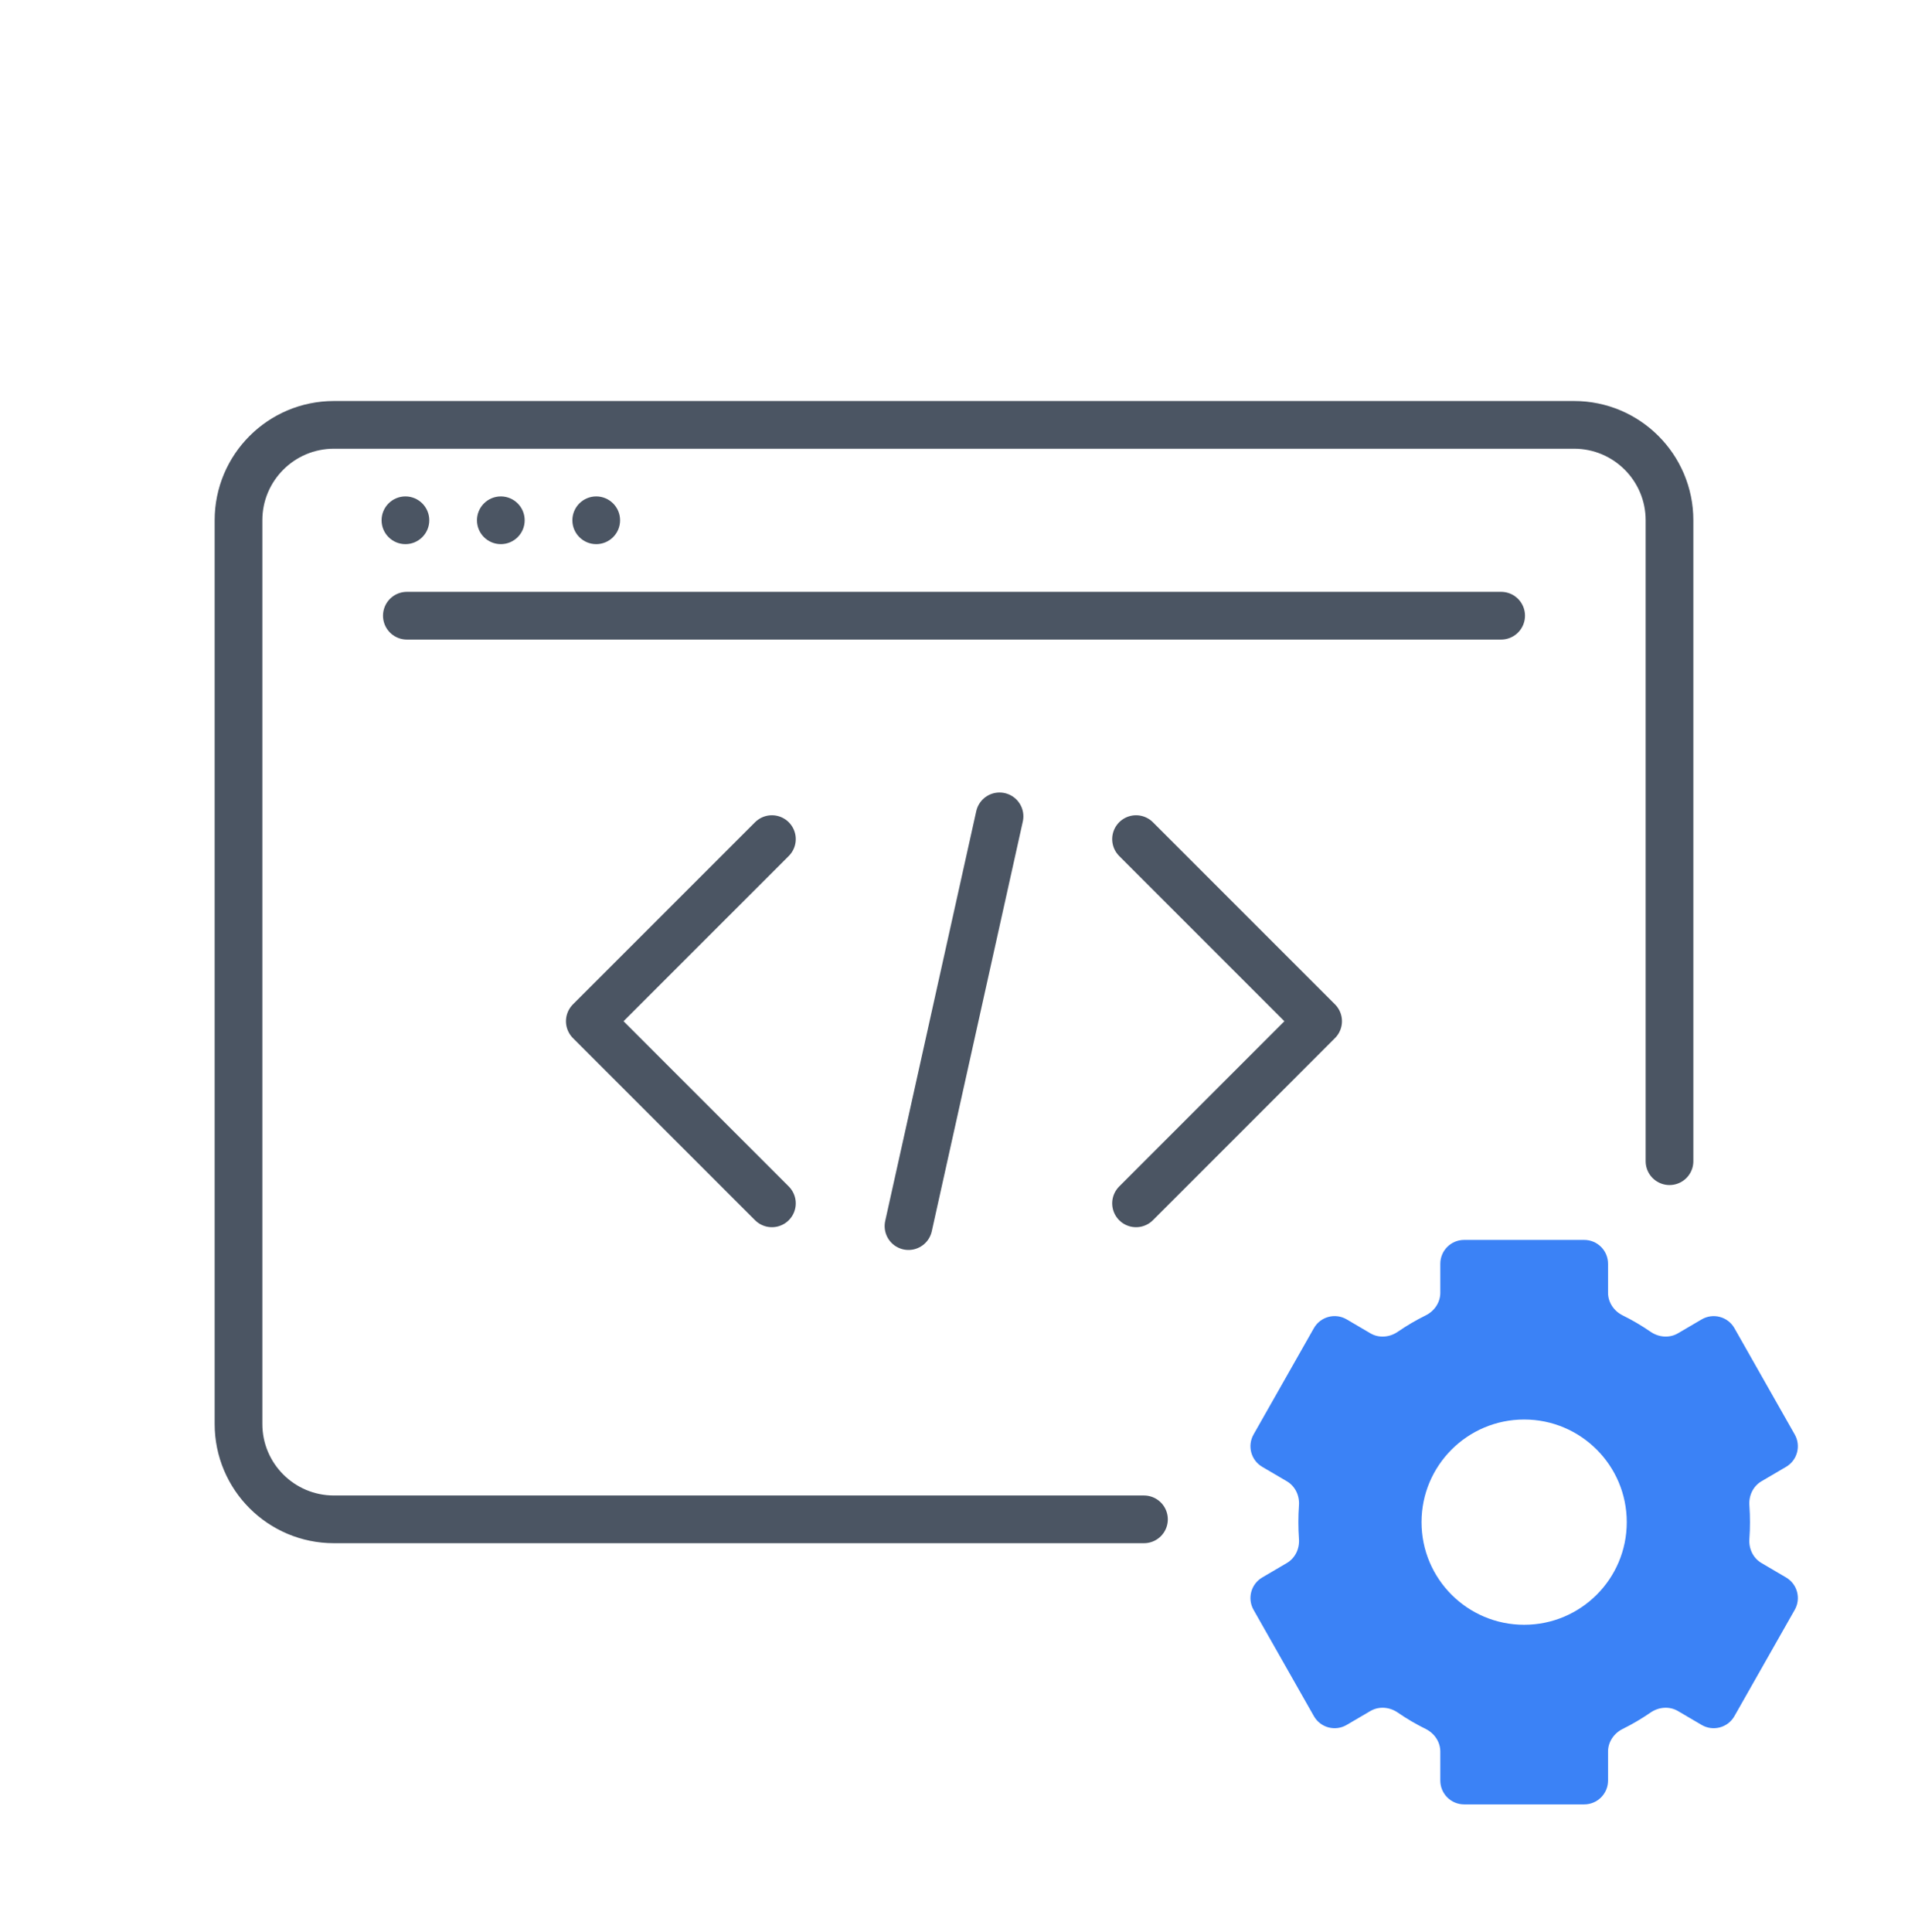 <?xml version="1.0" encoding="UTF-8"?><svg width="80" height="81" viewBox="0 0 80 81" fill="none" xmlns="http://www.w3.org/2000/svg">
<path d="M70 48.679L70 21.811C70 19.602 68.209 17.811 66 17.811L40 17.811L14 17.811C11.791 17.811 10 19.602 10 21.811L10 59.693C10 61.902 11.791 63.693 14 63.693H47.965" stroke="#4B5563" stroke-width="2" stroke-linecap="round" stroke-linejoin="round"/>
<circle cx="16.999" cy="21.811" r="1" fill="#4B5563"/>
<circle cx="20.999" cy="21.811" r="1" fill="#4B5563"/>
<circle cx="24.999" cy="21.811" r="1" fill="#4B5563"/>
<path d="M17.059 25.811H62.941" stroke="#4B5563" stroke-width="2" stroke-linecap="round" stroke-linejoin="round"/>
<path fill-rule="evenodd" clip-rule="evenodd" d="M74.888 61.492C75.359 61.215 75.521 60.611 75.251 60.136L72.723 55.68C72.448 55.195 71.828 55.029 71.347 55.312L70.356 55.893C69.998 56.104 69.55 56.066 69.209 55.831C68.836 55.574 68.445 55.344 68.037 55.143C67.672 54.963 67.423 54.601 67.423 54.194V52.979C67.423 52.426 66.976 51.979 66.423 51.979H61.39C60.838 51.979 60.39 52.426 60.39 52.979V54.195C60.39 54.601 60.142 54.963 59.777 55.143C59.371 55.343 58.979 55.574 58.605 55.831C58.263 56.067 57.815 56.104 57.458 55.894L56.466 55.311C55.984 55.028 55.365 55.194 55.089 55.679L52.56 60.136C52.29 60.611 52.452 61.215 52.924 61.492L53.957 62.098C54.306 62.303 54.493 62.699 54.464 63.103C54.43 63.574 54.43 64.047 54.464 64.519C54.493 64.923 54.306 65.318 53.957 65.523L52.924 66.13C52.452 66.406 52.29 67.01 52.56 67.486L55.089 71.942C55.365 72.428 55.984 72.594 56.465 72.311L57.457 71.729C57.814 71.519 58.262 71.556 58.604 71.791C58.978 72.049 59.37 72.279 59.777 72.48C60.142 72.66 60.39 73.022 60.39 73.428V74.643C60.39 75.195 60.838 75.643 61.39 75.643H66.423C66.976 75.643 67.423 75.195 67.423 74.643V73.428C67.423 73.022 67.672 72.66 68.036 72.48C68.442 72.279 68.834 72.049 69.208 71.791C69.549 71.556 69.997 71.519 70.355 71.729L71.346 72.311C71.827 72.594 72.447 72.428 72.722 71.942L75.251 67.486C75.521 67.011 75.36 66.407 74.888 66.13L73.855 65.523C73.506 65.318 73.32 64.923 73.349 64.519C73.383 64.048 73.383 63.574 73.349 63.102C73.32 62.699 73.506 62.303 73.855 62.098L74.888 61.492ZM63.906 59.508C61.529 59.508 59.603 61.435 59.603 63.811C59.603 66.187 61.529 68.113 63.906 68.113C66.282 68.113 68.208 66.187 68.208 63.811C68.208 61.435 66.282 59.508 63.906 59.508Z" fill="#3B82F6"/>
<path d="M47.633 35.177L55.267 42.811L47.633 50.446" stroke="#4B5563" stroke-width="2" stroke-linecap="round" stroke-linejoin="round"/>
<path d="M32.365 35.177L24.73 42.811L32.365 50.446" stroke="#4B5563" stroke-width="2" stroke-linecap="round" stroke-linejoin="round"/>
<path d="M41.909 34.223L38.092 51.4" stroke="#4B5563" stroke-width="2" stroke-linecap="round" stroke-linejoin="round"/>
</svg>

